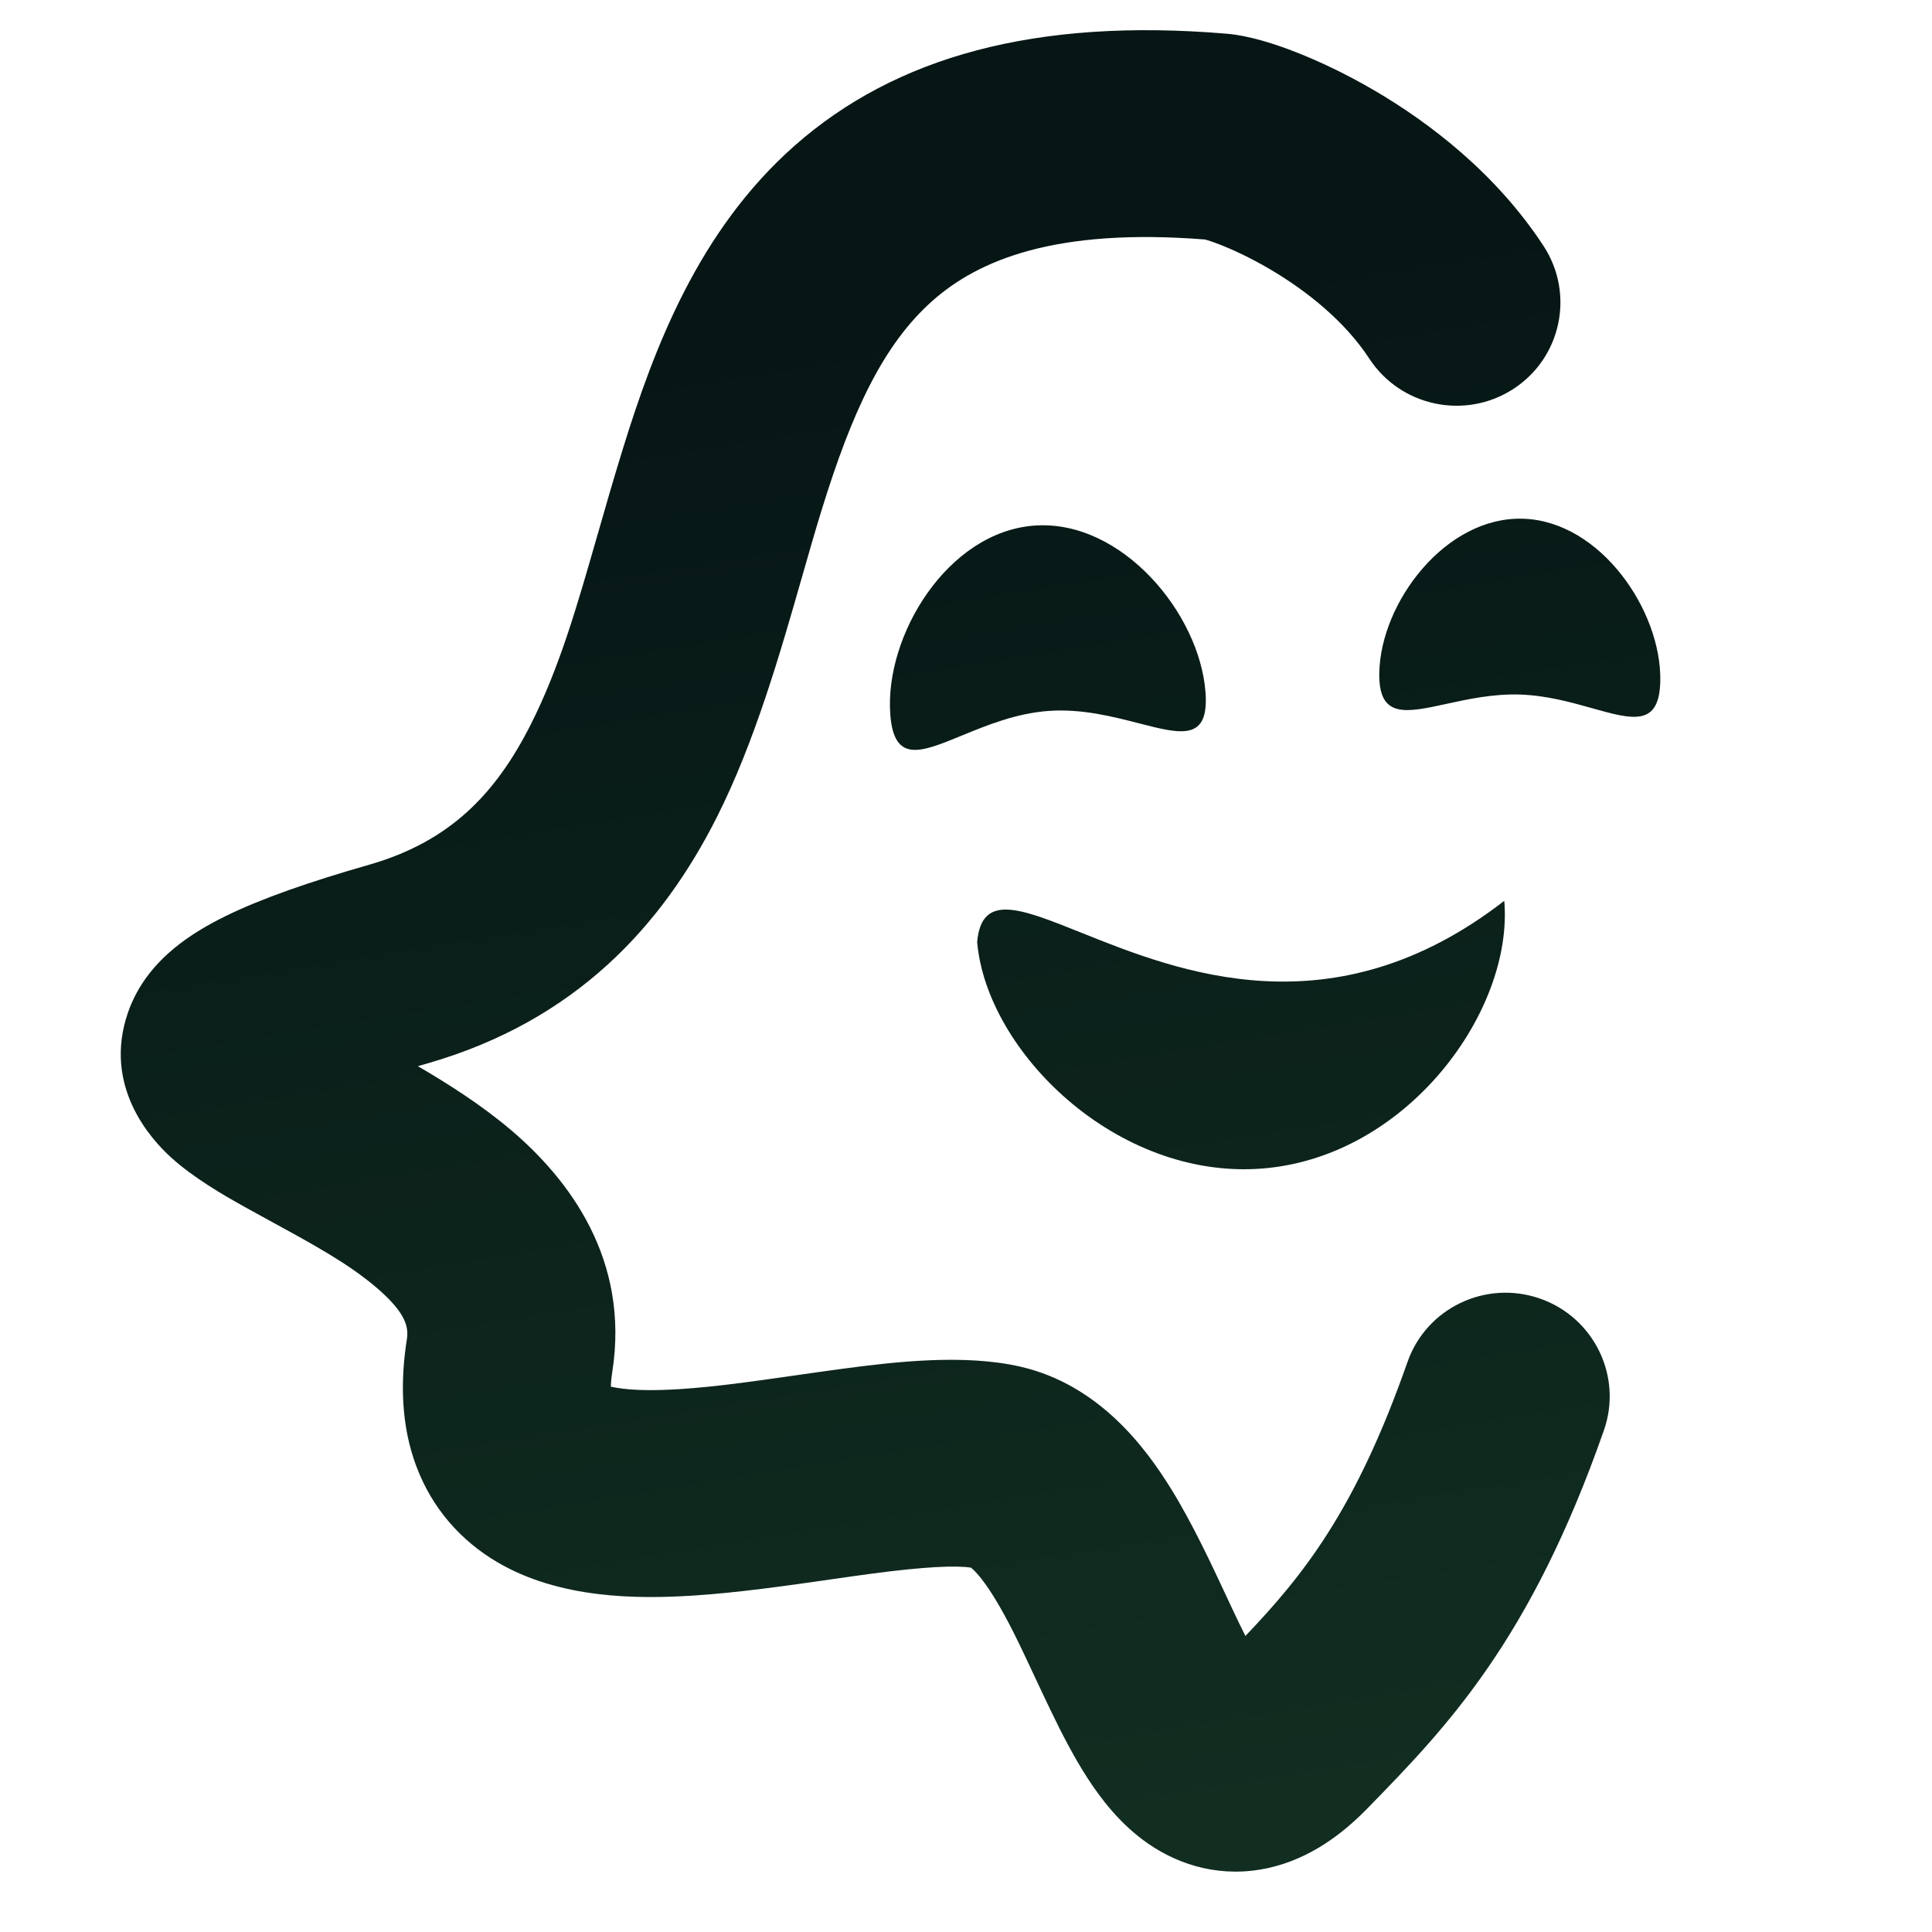 <svg width="192" height="192" viewBox="0 0 192 192" fill="none" xmlns="http://www.w3.org/2000/svg">
<path fill-rule="evenodd" clip-rule="evenodd" d="M119.803 23.812L119.768 23.802C104.761 22.615 97.188 25.906 92.698 29.868C87.718 34.263 84.632 41.055 81.658 50.668C81.028 52.706 80.391 54.933 79.721 57.275L79.72 57.276C77.537 64.908 75.006 73.756 71.218 81.252C65.832 91.908 57.301 101.434 42.43 105.695C42.122 105.783 41.821 105.87 41.527 105.956C44.594 107.741 47.928 109.877 50.787 112.307C56.562 117.216 62.592 125.157 60.851 136.316C60.751 136.957 60.714 137.445 60.707 137.804C60.998 137.871 61.379 137.942 61.87 138.001C63.304 138.176 65.184 138.199 67.555 138.048C71.101 137.821 74.771 137.295 78.781 136.72C80.379 136.49 82.032 136.253 83.751 136.024C88.9 135.339 95.793 134.53 101.392 135.814C109.158 137.594 113.781 143.761 116.376 147.953C118.475 151.346 120.394 155.454 121.909 158.7L121.91 158.702C122.344 159.632 122.745 160.49 123.108 161.241C123.338 161.718 123.558 162.164 123.768 162.581C129.538 156.529 134.728 150.054 139.874 135.355C141.751 129.996 147.641 127.172 153.031 129.047C158.421 130.922 161.27 136.787 159.394 142.146C152.085 163.02 143.868 171.548 135.93 179.678L135.875 179.734C133.465 182.202 130.244 184.692 126.106 185.625C121.455 186.674 117.277 185.408 114.126 183.237C111.33 181.311 109.385 178.731 108.071 176.699C106.694 174.572 105.499 172.227 104.482 170.121C103.852 168.817 103.281 167.597 102.744 166.448L102.743 166.447C101.354 163.478 100.186 160.982 98.78 158.711C97.499 156.641 96.711 155.964 96.503 155.794C95.048 155.559 91.98 155.677 86.525 156.403C85.292 156.567 83.946 156.76 82.528 156.964C78.26 157.577 73.344 158.283 68.912 158.566C63.363 158.92 55.603 158.913 49.363 155.212C45.848 153.127 42.959 149.961 41.366 145.695C39.852 141.642 39.774 137.32 40.428 133.13C40.605 131.995 40.48 130.567 37.375 127.928C34.615 125.582 31.21 123.721 27.271 121.569C26.313 121.046 25.324 120.505 24.304 119.936C22.135 118.725 19.214 117.042 16.961 114.989C14.968 113.173 10.196 107.923 12.719 100.62C13.748 97.644 15.679 95.594 17.247 94.289C18.85 92.953 20.675 91.895 22.457 91.023C26.01 89.284 30.763 87.632 36.68 85.937C44.723 83.633 49.268 78.881 52.749 71.993C55.583 66.385 57.336 60.275 59.373 53.174L59.374 53.173C60.151 50.465 60.969 47.613 61.904 44.59C65.004 34.571 69.411 22.911 78.969 14.477C88.977 5.647 102.892 1.758 121.873 3.347C124.203 3.542 126.784 4.4 128.783 5.181C131.097 6.086 133.792 7.357 136.594 8.996C142.097 12.215 148.696 17.257 153.397 24.446C156.512 29.209 155.16 35.575 150.377 38.665C145.595 41.756 139.193 40.4 136.078 35.638C133.705 32.009 129.967 28.953 126.14 26.715C124.278 25.626 122.56 24.827 121.248 24.314C120.445 24 119.976 23.863 119.803 23.812ZM120.366 166.004C120.363 166.006 120.361 166.008 120.361 166.008C120.361 166.008 120.363 166.006 120.368 166.003C120.37 166.002 120.372 166.001 120.374 165.999C120.377 165.997 120.38 165.995 120.384 165.992C120.379 165.995 120.375 165.998 120.371 166C120.369 166.002 120.368 166.003 120.366 166.004ZM113.179 71.88C117.402 72.968 120.164 73.68 119.803 68.802C119.223 60.964 111.482 51.625 102.831 52.23C94.18 52.835 87.895 63.155 88.475 70.993C88.837 75.877 91.512 74.776 95.569 73.106C98.024 72.095 100.985 70.876 104.246 70.648C107.514 70.42 110.616 71.219 113.179 71.88ZM164.998 67.685C164.907 72.257 162.238 71.508 158.237 70.385C156.135 69.795 153.666 69.101 151.01 69.022C148.356 68.944 145.861 69.489 143.735 69.953C139.687 70.837 136.981 71.428 137.072 66.855C137.211 59.881 143.637 51.32 151.348 51.549C159.06 51.778 165.137 60.71 164.998 67.685ZM107.439 92.684C101.344 90.24 97.553 88.72 97.108 93.612C98.051 104.508 110.959 117.257 125.424 116.129C139.89 115 150.435 100.42 149.492 89.524C132.462 102.72 117.073 96.548 107.439 92.684Z" fill="url(#paint0_linear_247_232)"/>
<defs>
<linearGradient id="paint0_linear_247_232" x1="64.347" y1="35.976" x2="88.466" y2="186.006" gradientUnits="userSpaceOnUse">
<stop stop-color="#061615"/>
<stop offset="1" stop-color="#112E21"/>
</linearGradient>
</defs>
</svg>
